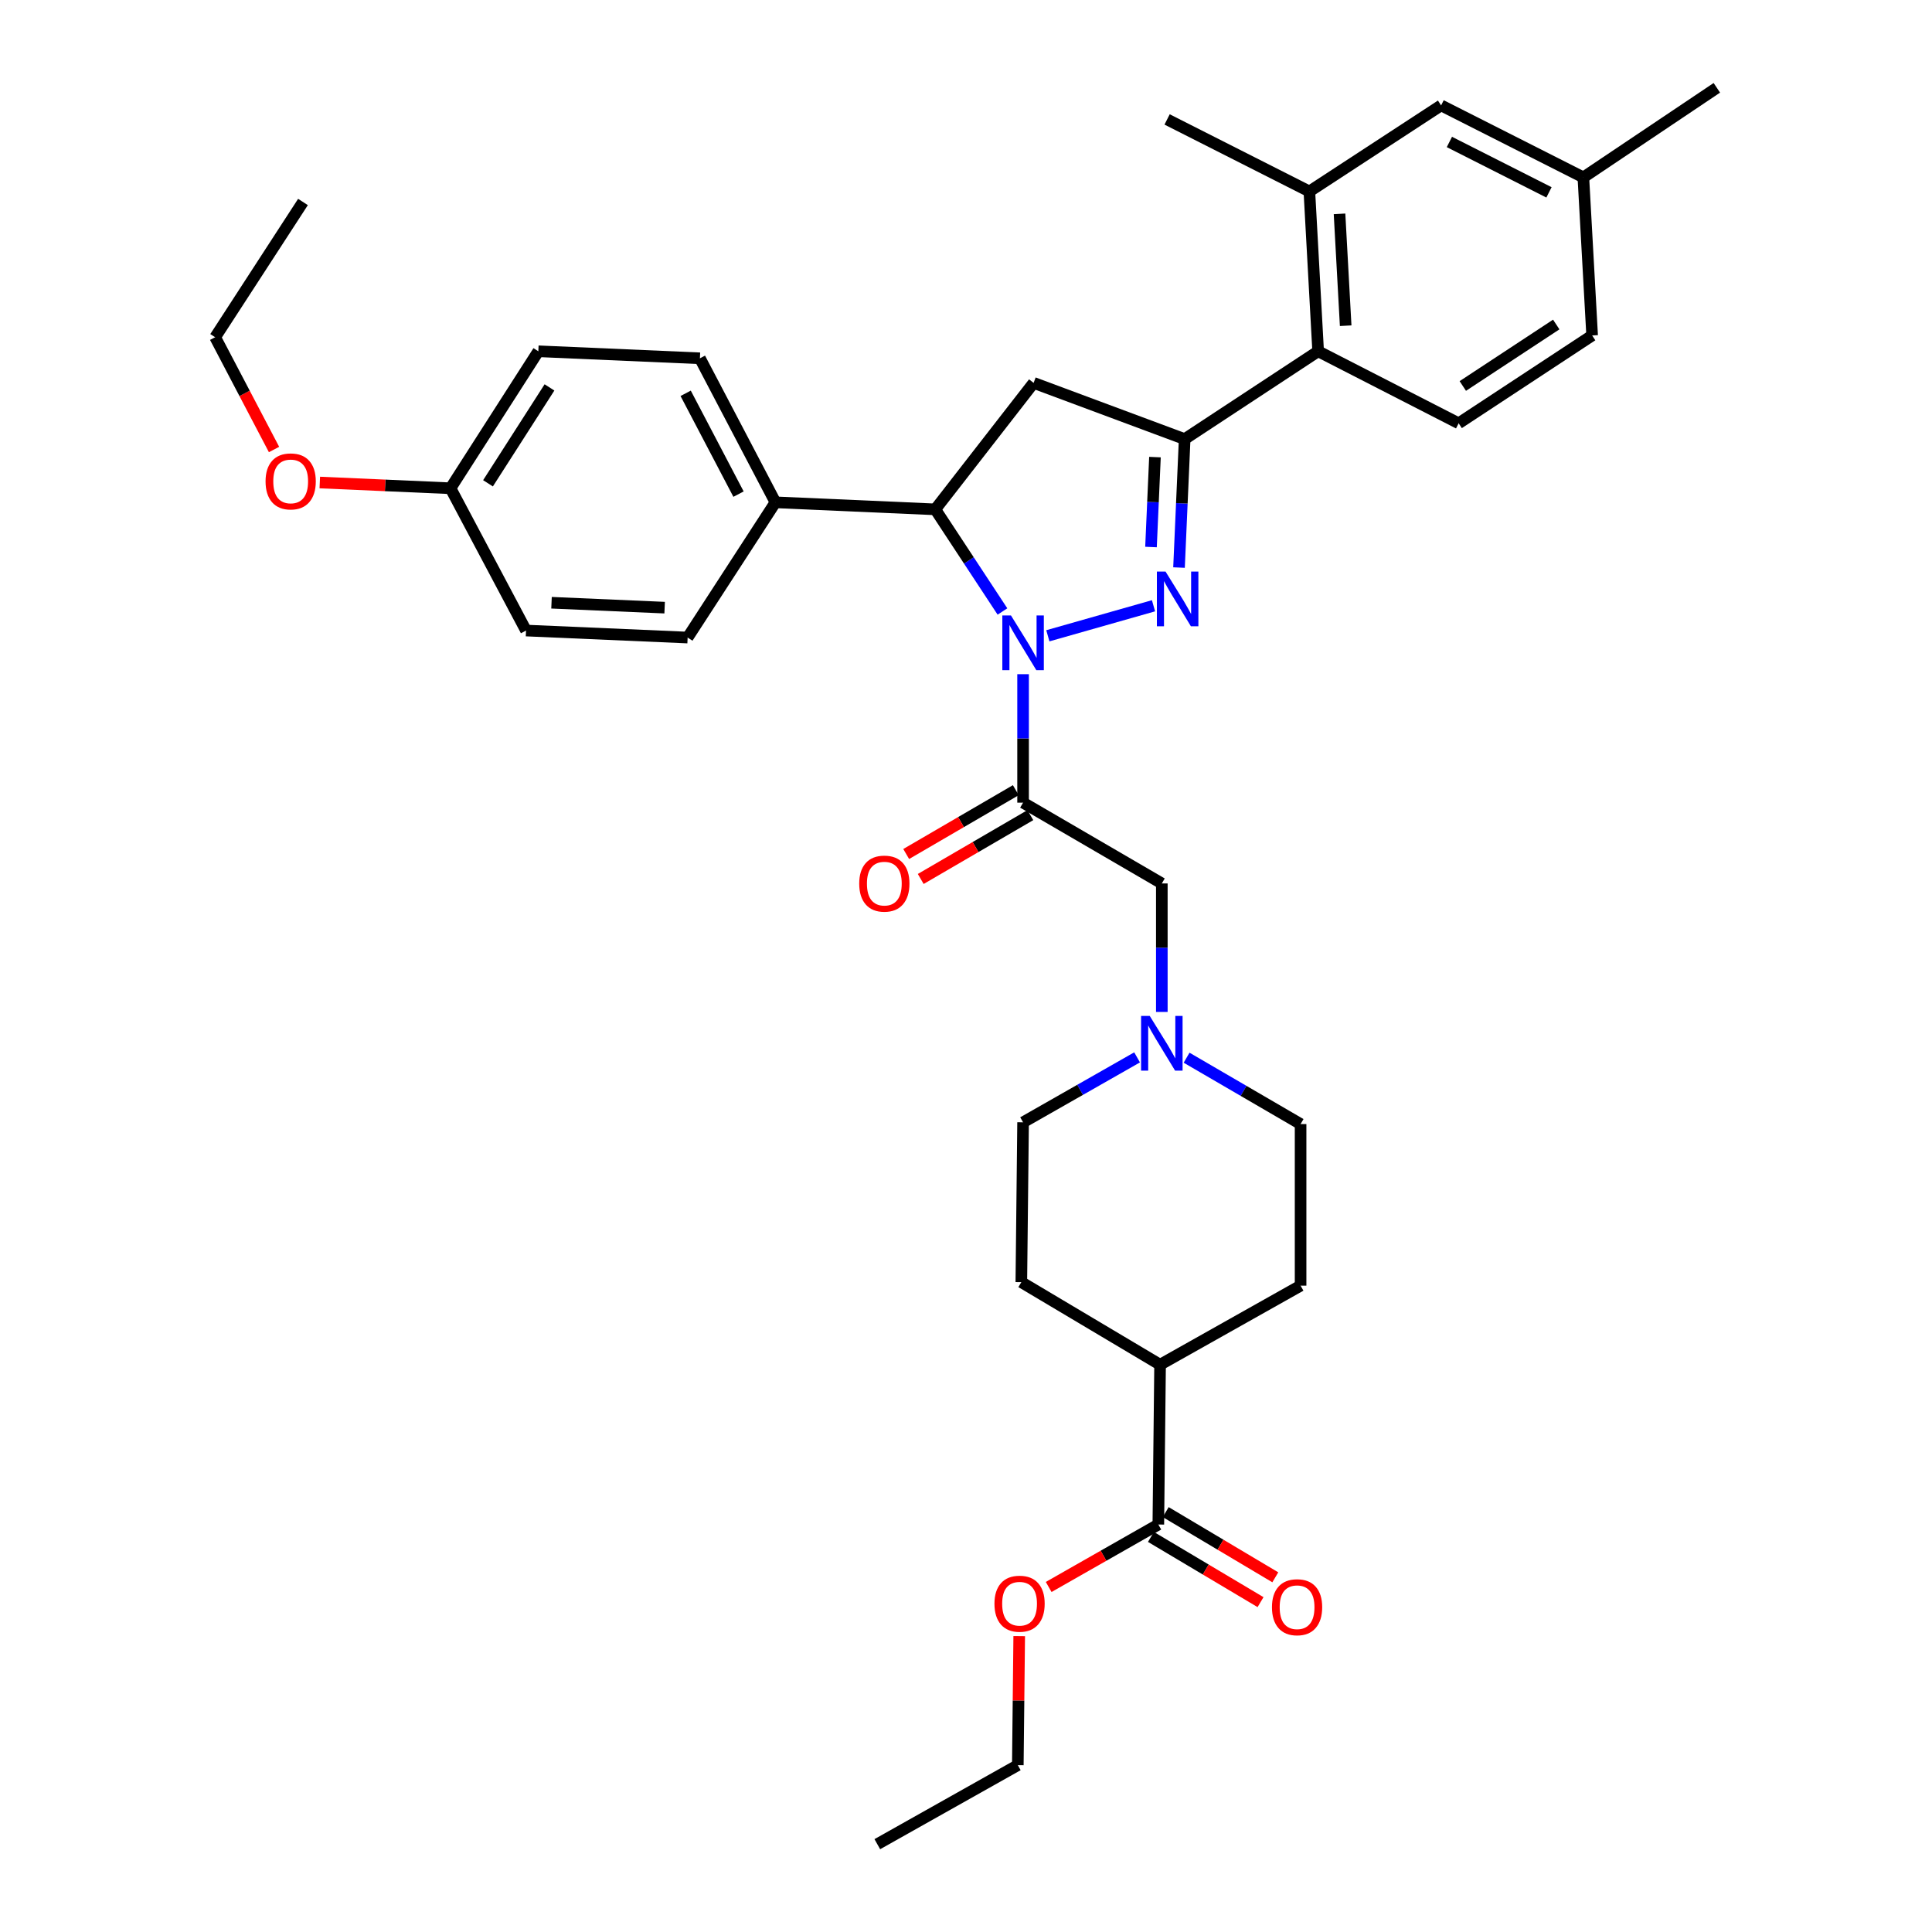 <?xml version='1.0' encoding='iso-8859-1'?>
<svg version='1.1' baseProfile='full'
              xmlns='http://www.w3.org/2000/svg'
                      xmlns:rdkit='http://www.rdkit.org/xml'
                      xmlns:xlink='http://www.w3.org/1999/xlink'
                  xml:space='preserve'
width='1000px' height='1000px' viewBox='0 0 1000 1000'>
<!-- END OF HEADER -->
<rect style='opacity:1.0;fill:#FFFFFF;stroke:none' width='1000' height='1000' x='0' y='0'> </rect>
<path class='bond-0' d='M 614.178,547.464 L 643.68,564.64' style='fill:none;fill-rule:evenodd;stroke:#0000FF;stroke-width:6px;stroke-linecap:butt;stroke-linejoin:miter;stroke-opacity:1' />
<path class='bond-0' d='M 643.68,564.64 L 673.183,581.816' style='fill:none;fill-rule:evenodd;stroke:#000000;stroke-width:6px;stroke-linecap:butt;stroke-linejoin:miter;stroke-opacity:1' />
<path class='bond-1' d='M 601.36,523.774 L 601.36,490.524' style='fill:none;fill-rule:evenodd;stroke:#0000FF;stroke-width:6px;stroke-linecap:butt;stroke-linejoin:miter;stroke-opacity:1' />
<path class='bond-1' d='M 601.36,490.524 L 601.36,457.273' style='fill:none;fill-rule:evenodd;stroke:#000000;stroke-width:6px;stroke-linecap:butt;stroke-linejoin:miter;stroke-opacity:1' />
<path class='bond-2' d='M 588.554,547.297 L 559.049,564.104' style='fill:none;fill-rule:evenodd;stroke:#0000FF;stroke-width:6px;stroke-linecap:butt;stroke-linejoin:miter;stroke-opacity:1' />
<path class='bond-2' d='M 559.049,564.104 L 529.545,580.91' style='fill:none;fill-rule:evenodd;stroke:#000000;stroke-width:6px;stroke-linecap:butt;stroke-linejoin:miter;stroke-opacity:1' />
<path class='bond-3' d='M 601.36,457.273 L 529.545,415.452' style='fill:none;fill-rule:evenodd;stroke:#000000;stroke-width:6px;stroke-linecap:butt;stroke-linejoin:miter;stroke-opacity:1' />
<path class='bond-4' d='M 525.783,408.992 L 497.414,425.512' style='fill:none;fill-rule:evenodd;stroke:#000000;stroke-width:6px;stroke-linecap:butt;stroke-linejoin:miter;stroke-opacity:1' />
<path class='bond-4' d='M 497.414,425.512 L 469.046,442.033' style='fill:none;fill-rule:evenodd;stroke:#FF0000;stroke-width:6px;stroke-linecap:butt;stroke-linejoin:miter;stroke-opacity:1' />
<path class='bond-4' d='M 533.307,421.912 L 504.938,438.432' style='fill:none;fill-rule:evenodd;stroke:#000000;stroke-width:6px;stroke-linecap:butt;stroke-linejoin:miter;stroke-opacity:1' />
<path class='bond-4' d='M 504.938,438.432 L 476.57,454.953' style='fill:none;fill-rule:evenodd;stroke:#FF0000;stroke-width:6px;stroke-linecap:butt;stroke-linejoin:miter;stroke-opacity:1' />
<path class='bond-5' d='M 529.545,415.452 L 529.545,382.205' style='fill:none;fill-rule:evenodd;stroke:#000000;stroke-width:6px;stroke-linecap:butt;stroke-linejoin:miter;stroke-opacity:1' />
<path class='bond-5' d='M 529.545,382.205 L 529.545,348.959' style='fill:none;fill-rule:evenodd;stroke:#0000FF;stroke-width:6px;stroke-linecap:butt;stroke-linejoin:miter;stroke-opacity:1' />
<path class='bond-6' d='M 673.183,581.816 L 673.183,665.45' style='fill:none;fill-rule:evenodd;stroke:#000000;stroke-width:6px;stroke-linecap:butt;stroke-linejoin:miter;stroke-opacity:1' />
<path class='bond-7' d='M 529.545,580.91 L 528.64,663.639' style='fill:none;fill-rule:evenodd;stroke:#000000;stroke-width:6px;stroke-linecap:butt;stroke-linejoin:miter;stroke-opacity:1' />
<path class='bond-8' d='M 542.364,329.088 L 597.055,313.545' style='fill:none;fill-rule:evenodd;stroke:#0000FF;stroke-width:6px;stroke-linecap:butt;stroke-linejoin:miter;stroke-opacity:1' />
<path class='bond-9' d='M 518.87,316.503 L 501.482,290.072' style='fill:none;fill-rule:evenodd;stroke:#0000FF;stroke-width:6px;stroke-linecap:butt;stroke-linejoin:miter;stroke-opacity:1' />
<path class='bond-9' d='M 501.482,290.072 L 484.094,263.64' style='fill:none;fill-rule:evenodd;stroke:#000000;stroke-width:6px;stroke-linecap:butt;stroke-linejoin:miter;stroke-opacity:1' />
<path class='bond-10' d='M 610.255,293.767 L 611.717,260.521' style='fill:none;fill-rule:evenodd;stroke:#0000FF;stroke-width:6px;stroke-linecap:butt;stroke-linejoin:miter;stroke-opacity:1' />
<path class='bond-10' d='M 611.717,260.521 L 613.18,227.276' style='fill:none;fill-rule:evenodd;stroke:#000000;stroke-width:6px;stroke-linecap:butt;stroke-linejoin:miter;stroke-opacity:1' />
<path class='bond-10' d='M 595.757,283.136 L 596.781,259.865' style='fill:none;fill-rule:evenodd;stroke:#0000FF;stroke-width:6px;stroke-linecap:butt;stroke-linejoin:miter;stroke-opacity:1' />
<path class='bond-10' d='M 596.781,259.865 L 597.804,236.593' style='fill:none;fill-rule:evenodd;stroke:#000000;stroke-width:6px;stroke-linecap:butt;stroke-linejoin:miter;stroke-opacity:1' />
<path class='bond-11' d='M 613.18,227.276 L 682.27,181.817' style='fill:none;fill-rule:evenodd;stroke:#000000;stroke-width:6px;stroke-linecap:butt;stroke-linejoin:miter;stroke-opacity:1' />
<path class='bond-12' d='M 613.18,227.276 L 535.002,198.18' style='fill:none;fill-rule:evenodd;stroke:#000000;stroke-width:6px;stroke-linecap:butt;stroke-linejoin:miter;stroke-opacity:1' />
<path class='bond-13' d='M 535.002,198.18 L 484.094,263.64' style='fill:none;fill-rule:evenodd;stroke:#000000;stroke-width:6px;stroke-linecap:butt;stroke-linejoin:miter;stroke-opacity:1' />
<path class='bond-14' d='M 484.094,263.64 L 401.365,260.002' style='fill:none;fill-rule:evenodd;stroke:#000000;stroke-width:6px;stroke-linecap:butt;stroke-linejoin:miter;stroke-opacity:1' />
<path class='bond-15' d='M 745.912,54.55 L 819.546,91.819' style='fill:none;fill-rule:evenodd;stroke:#000000;stroke-width:6px;stroke-linecap:butt;stroke-linejoin:miter;stroke-opacity:1' />
<path class='bond-15' d='M 750.205,73.48 L 801.749,99.569' style='fill:none;fill-rule:evenodd;stroke:#000000;stroke-width:6px;stroke-linecap:butt;stroke-linejoin:miter;stroke-opacity:1' />
<path class='bond-16' d='M 745.912,54.55 L 677.727,99.096' style='fill:none;fill-rule:evenodd;stroke:#000000;stroke-width:6px;stroke-linecap:butt;stroke-linejoin:miter;stroke-opacity:1' />
<path class='bond-17' d='M 677.727,99.096 L 682.27,181.817' style='fill:none;fill-rule:evenodd;stroke:#000000;stroke-width:6px;stroke-linecap:butt;stroke-linejoin:miter;stroke-opacity:1' />
<path class='bond-17' d='M 693.337,110.684 L 696.517,168.588' style='fill:none;fill-rule:evenodd;stroke:#000000;stroke-width:6px;stroke-linecap:butt;stroke-linejoin:miter;stroke-opacity:1' />
<path class='bond-18' d='M 677.727,99.096 L 604.093,61.818' style='fill:none;fill-rule:evenodd;stroke:#000000;stroke-width:6px;stroke-linecap:butt;stroke-linejoin:miter;stroke-opacity:1' />
<path class='bond-19' d='M 401.365,260.002 L 355.913,329.998' style='fill:none;fill-rule:evenodd;stroke:#000000;stroke-width:6px;stroke-linecap:butt;stroke-linejoin:miter;stroke-opacity:1' />
<path class='bond-20' d='M 401.365,260.002 L 362.276,185.455' style='fill:none;fill-rule:evenodd;stroke:#000000;stroke-width:6px;stroke-linecap:butt;stroke-linejoin:miter;stroke-opacity:1' />
<path class='bond-20' d='M 382.26,255.763 L 354.898,203.58' style='fill:none;fill-rule:evenodd;stroke:#000000;stroke-width:6px;stroke-linecap:butt;stroke-linejoin:miter;stroke-opacity:1' />
<path class='bond-21' d='M 233.182,252.726 L 278.641,181.817' style='fill:none;fill-rule:evenodd;stroke:#000000;stroke-width:6px;stroke-linecap:butt;stroke-linejoin:miter;stroke-opacity:1' />
<path class='bond-21' d='M 252.587,250.159 L 284.409,200.522' style='fill:none;fill-rule:evenodd;stroke:#000000;stroke-width:6px;stroke-linecap:butt;stroke-linejoin:miter;stroke-opacity:1' />
<path class='bond-22' d='M 233.182,252.726 L 199.352,251.238' style='fill:none;fill-rule:evenodd;stroke:#000000;stroke-width:6px;stroke-linecap:butt;stroke-linejoin:miter;stroke-opacity:1' />
<path class='bond-22' d='M 199.352,251.238 L 165.523,249.751' style='fill:none;fill-rule:evenodd;stroke:#FF0000;stroke-width:6px;stroke-linecap:butt;stroke-linejoin:miter;stroke-opacity:1' />
<path class='bond-23' d='M 233.182,252.726 L 272.27,326.368' style='fill:none;fill-rule:evenodd;stroke:#000000;stroke-width:6px;stroke-linecap:butt;stroke-linejoin:miter;stroke-opacity:1' />
<path class='bond-24' d='M 355.913,329.998 L 272.27,326.368' style='fill:none;fill-rule:evenodd;stroke:#000000;stroke-width:6px;stroke-linecap:butt;stroke-linejoin:miter;stroke-opacity:1' />
<path class='bond-24' d='M 344.015,314.517 L 285.465,311.976' style='fill:none;fill-rule:evenodd;stroke:#000000;stroke-width:6px;stroke-linecap:butt;stroke-linejoin:miter;stroke-opacity:1' />
<path class='bond-25' d='M 362.276,185.455 L 278.641,181.817' style='fill:none;fill-rule:evenodd;stroke:#000000;stroke-width:6px;stroke-linecap:butt;stroke-linejoin:miter;stroke-opacity:1' />
<path class='bond-26' d='M 141.84,232.664 L 126.602,203.606' style='fill:none;fill-rule:evenodd;stroke:#FF0000;stroke-width:6px;stroke-linecap:butt;stroke-linejoin:miter;stroke-opacity:1' />
<path class='bond-26' d='M 126.602,203.606 L 111.364,174.549' style='fill:none;fill-rule:evenodd;stroke:#000000;stroke-width:6px;stroke-linecap:butt;stroke-linejoin:miter;stroke-opacity:1' />
<path class='bond-27' d='M 111.364,174.549 L 156.823,104.544' style='fill:none;fill-rule:evenodd;stroke:#000000;stroke-width:6px;stroke-linecap:butt;stroke-linejoin:miter;stroke-opacity:1' />
<path class='bond-28' d='M 682.27,181.817 L 754.999,219.094' style='fill:none;fill-rule:evenodd;stroke:#000000;stroke-width:6px;stroke-linecap:butt;stroke-linejoin:miter;stroke-opacity:1' />
<path class='bond-29' d='M 754.999,219.094 L 824.089,173.635' style='fill:none;fill-rule:evenodd;stroke:#000000;stroke-width:6px;stroke-linecap:butt;stroke-linejoin:miter;stroke-opacity:1' />
<path class='bond-29' d='M 757.144,199.786 L 805.508,167.964' style='fill:none;fill-rule:evenodd;stroke:#000000;stroke-width:6px;stroke-linecap:butt;stroke-linejoin:miter;stroke-opacity:1' />
<path class='bond-30' d='M 819.546,91.819 L 824.089,173.635' style='fill:none;fill-rule:evenodd;stroke:#000000;stroke-width:6px;stroke-linecap:butt;stroke-linejoin:miter;stroke-opacity:1' />
<path class='bond-31' d='M 819.546,91.819 L 888.636,45.455' style='fill:none;fill-rule:evenodd;stroke:#000000;stroke-width:6px;stroke-linecap:butt;stroke-linejoin:miter;stroke-opacity:1' />
<path class='bond-32' d='M 528.64,663.639 L 600.455,706.366' style='fill:none;fill-rule:evenodd;stroke:#000000;stroke-width:6px;stroke-linecap:butt;stroke-linejoin:miter;stroke-opacity:1' />
<path class='bond-33' d='M 600.455,706.366 L 673.183,665.45' style='fill:none;fill-rule:evenodd;stroke:#000000;stroke-width:6px;stroke-linecap:butt;stroke-linejoin:miter;stroke-opacity:1' />
<path class='bond-34' d='M 600.455,706.366 L 599.549,789.087' style='fill:none;fill-rule:evenodd;stroke:#000000;stroke-width:6px;stroke-linecap:butt;stroke-linejoin:miter;stroke-opacity:1' />
<path class='bond-35' d='M 599.549,789.087 L 571.171,805.25' style='fill:none;fill-rule:evenodd;stroke:#000000;stroke-width:6px;stroke-linecap:butt;stroke-linejoin:miter;stroke-opacity:1' />
<path class='bond-35' d='M 571.171,805.25 L 542.792,821.414' style='fill:none;fill-rule:evenodd;stroke:#FF0000;stroke-width:6px;stroke-linecap:butt;stroke-linejoin:miter;stroke-opacity:1' />
<path class='bond-36' d='M 595.727,795.512 L 624.09,812.386' style='fill:none;fill-rule:evenodd;stroke:#000000;stroke-width:6px;stroke-linecap:butt;stroke-linejoin:miter;stroke-opacity:1' />
<path class='bond-36' d='M 624.09,812.386 L 652.453,829.261' style='fill:none;fill-rule:evenodd;stroke:#FF0000;stroke-width:6px;stroke-linecap:butt;stroke-linejoin:miter;stroke-opacity:1' />
<path class='bond-36' d='M 603.371,782.663 L 631.734,799.537' style='fill:none;fill-rule:evenodd;stroke:#000000;stroke-width:6px;stroke-linecap:butt;stroke-linejoin:miter;stroke-opacity:1' />
<path class='bond-36' d='M 631.734,799.537 L 660.097,816.412' style='fill:none;fill-rule:evenodd;stroke:#FF0000;stroke-width:6px;stroke-linecap:butt;stroke-linejoin:miter;stroke-opacity:1' />
<path class='bond-37' d='M 527.544,846.846 L 527.182,880.242' style='fill:none;fill-rule:evenodd;stroke:#FF0000;stroke-width:6px;stroke-linecap:butt;stroke-linejoin:miter;stroke-opacity:1' />
<path class='bond-37' d='M 527.182,880.242 L 526.821,913.638' style='fill:none;fill-rule:evenodd;stroke:#000000;stroke-width:6px;stroke-linecap:butt;stroke-linejoin:miter;stroke-opacity:1' />
<path class='bond-38' d='M 526.821,913.638 L 454.092,954.545' style='fill:none;fill-rule:evenodd;stroke:#000000;stroke-width:6px;stroke-linecap:butt;stroke-linejoin:miter;stroke-opacity:1' />
<path  class='atom-0' d='M 595.1 525.842
L 604.38 540.842
Q 605.3 542.322, 606.78 545.002
Q 608.26 547.682, 608.34 547.842
L 608.34 525.842
L 612.1 525.842
L 612.1 554.162
L 608.22 554.162
L 598.26 537.762
Q 597.1 535.842, 595.86 533.642
Q 594.66 531.442, 594.3 530.762
L 594.3 554.162
L 590.62 554.162
L 590.62 525.842
L 595.1 525.842
' fill='#0000FF'/>
<path  class='atom-4' d='M 444.73 457.353
Q 444.73 450.553, 448.09 446.753
Q 451.45 442.953, 457.73 442.953
Q 464.01 442.953, 467.37 446.753
Q 470.73 450.553, 470.73 457.353
Q 470.73 464.233, 467.33 468.153
Q 463.93 472.033, 457.73 472.033
Q 451.49 472.033, 448.09 468.153
Q 444.73 464.273, 444.73 457.353
M 457.73 468.833
Q 462.05 468.833, 464.37 465.953
Q 466.73 463.033, 466.73 457.353
Q 466.73 451.793, 464.37 448.993
Q 462.05 446.153, 457.73 446.153
Q 453.41 446.153, 451.05 448.953
Q 448.73 451.753, 448.73 457.353
Q 448.73 463.073, 451.05 465.953
Q 453.41 468.833, 457.73 468.833
' fill='#FF0000'/>
<path  class='atom-6' d='M 523.285 318.571
L 532.565 333.571
Q 533.485 335.051, 534.965 337.731
Q 536.445 340.411, 536.525 340.571
L 536.525 318.571
L 540.285 318.571
L 540.285 346.891
L 536.405 346.891
L 526.445 330.491
Q 525.285 328.571, 524.045 326.371
Q 522.845 324.171, 522.485 323.491
L 522.485 346.891
L 518.805 346.891
L 518.805 318.571
L 523.285 318.571
' fill='#0000FF'/>
<path  class='atom-7' d='M 603.281 295.837
L 612.561 310.837
Q 613.481 312.317, 614.961 314.997
Q 616.441 317.677, 616.521 317.837
L 616.521 295.837
L 620.281 295.837
L 620.281 324.157
L 616.401 324.157
L 606.441 307.757
Q 605.281 305.837, 604.041 303.637
Q 602.841 301.437, 602.481 300.757
L 602.481 324.157
L 598.801 324.157
L 598.801 295.837
L 603.281 295.837
' fill='#0000FF'/>
<path  class='atom-19' d='M 137.453 249.168
Q 137.453 242.368, 140.813 238.568
Q 144.173 234.768, 150.453 234.768
Q 156.733 234.768, 160.093 238.568
Q 163.453 242.368, 163.453 249.168
Q 163.453 256.048, 160.053 259.968
Q 156.653 263.848, 150.453 263.848
Q 144.213 263.848, 140.813 259.968
Q 137.453 256.088, 137.453 249.168
M 150.453 260.648
Q 154.773 260.648, 157.093 257.768
Q 159.453 254.848, 159.453 249.168
Q 159.453 243.608, 157.093 240.808
Q 154.773 237.968, 150.453 237.968
Q 146.133 237.968, 143.773 240.768
Q 141.453 243.568, 141.453 249.168
Q 141.453 254.888, 143.773 257.768
Q 146.133 260.648, 150.453 260.648
' fill='#FF0000'/>
<path  class='atom-32' d='M 514.726 830.075
Q 514.726 823.275, 518.086 819.475
Q 521.446 815.675, 527.726 815.675
Q 534.006 815.675, 537.366 819.475
Q 540.726 823.275, 540.726 830.075
Q 540.726 836.955, 537.326 840.875
Q 533.926 844.755, 527.726 844.755
Q 521.486 844.755, 518.086 840.875
Q 514.726 836.995, 514.726 830.075
M 527.726 841.555
Q 532.046 841.555, 534.366 838.675
Q 536.726 835.755, 536.726 830.075
Q 536.726 824.515, 534.366 821.715
Q 532.046 818.875, 527.726 818.875
Q 523.406 818.875, 521.046 821.675
Q 518.726 824.475, 518.726 830.075
Q 518.726 835.795, 521.046 838.675
Q 523.406 841.555, 527.726 841.555
' fill='#FF0000'/>
<path  class='atom-33' d='M 658.364 831.894
Q 658.364 825.094, 661.724 821.294
Q 665.084 817.494, 671.364 817.494
Q 677.644 817.494, 681.004 821.294
Q 684.364 825.094, 684.364 831.894
Q 684.364 838.774, 680.964 842.694
Q 677.564 846.574, 671.364 846.574
Q 665.124 846.574, 661.724 842.694
Q 658.364 838.814, 658.364 831.894
M 671.364 843.374
Q 675.684 843.374, 678.004 840.494
Q 680.364 837.574, 680.364 831.894
Q 680.364 826.334, 678.004 823.534
Q 675.684 820.694, 671.364 820.694
Q 667.044 820.694, 664.684 823.494
Q 662.364 826.294, 662.364 831.894
Q 662.364 837.614, 664.684 840.494
Q 667.044 843.374, 671.364 843.374
' fill='#FF0000'/>
</svg>
